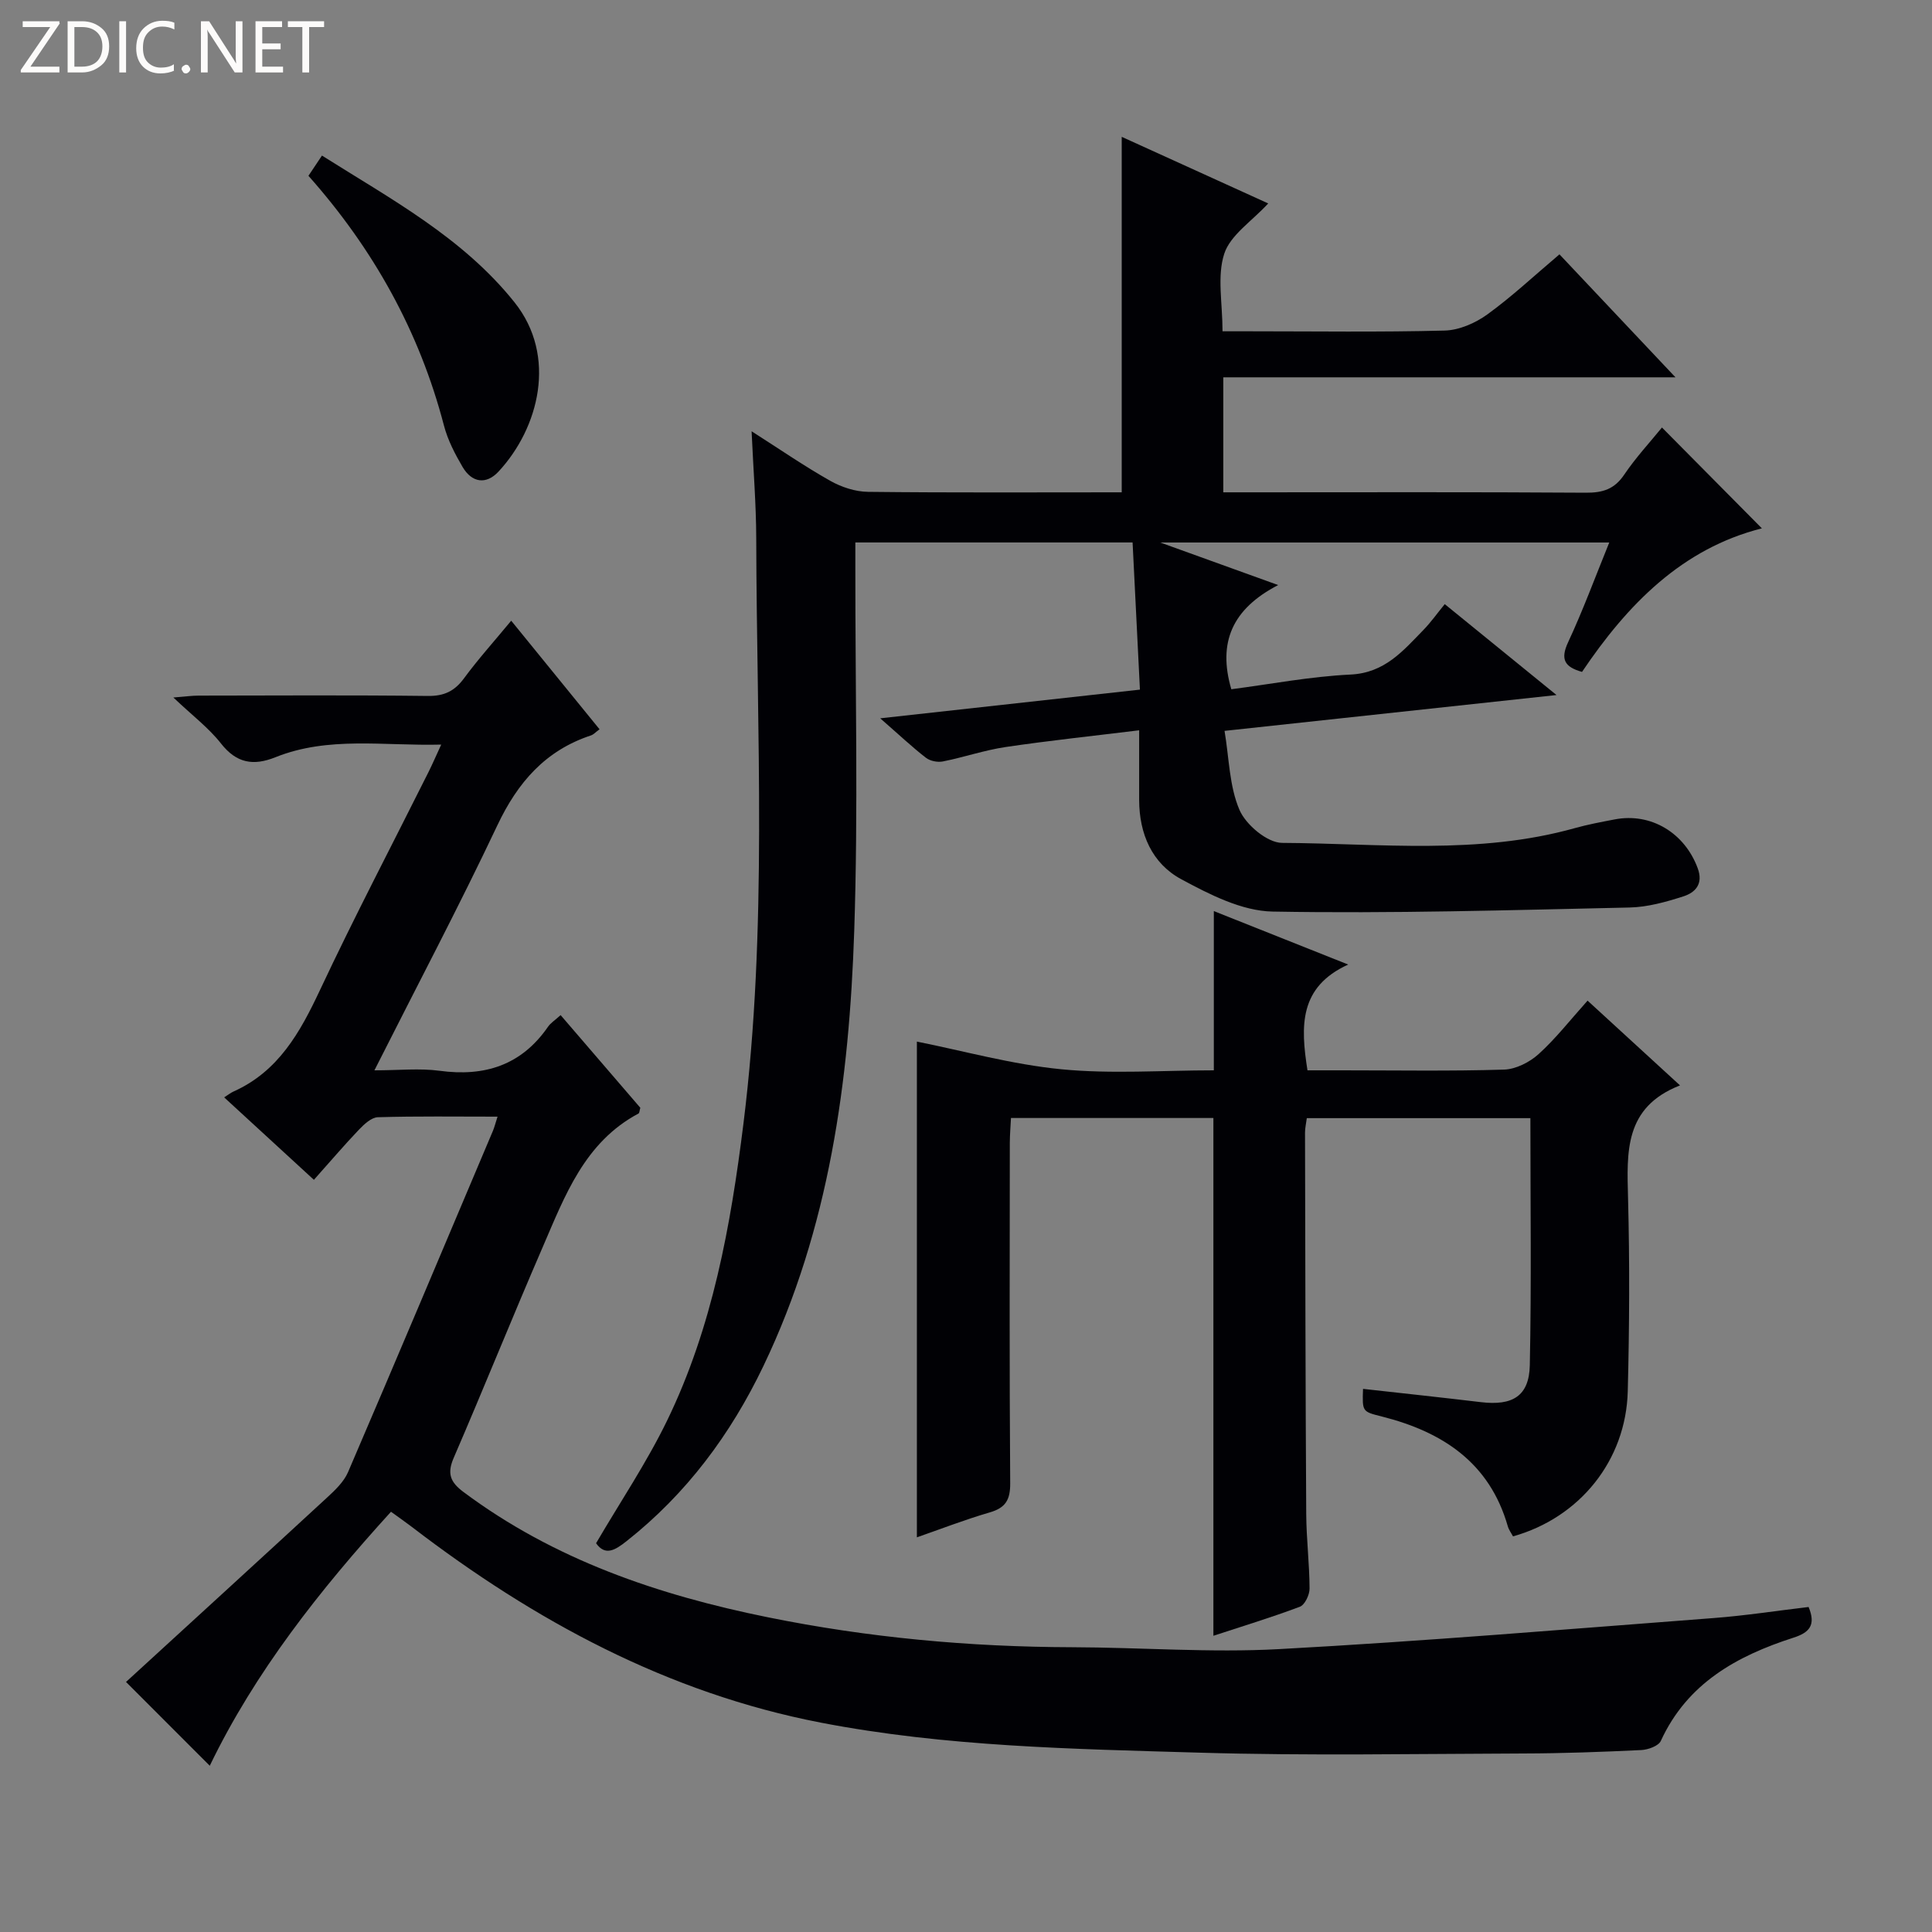 <svg enable-background="new 0 0 400 400" viewBox="0 0 400 400" xmlns="http://www.w3.org/2000/svg"><rect x="0" y="0" width="400" height="400" fill="#808080" stroke="none"/><g fill="#fcfbfa"><path d="m12.4 4.8-6.1 9h6v1.2h-8v-.5l6.1-8.9h-5.7v-1.2h7.6v.4z"/><path d="m14 15v-10.6h3c1.6 0 2.9.5 4 1.4s1.6 2.2 1.6 3.8-.5 3-1.6 3.9-2.4 1.5-4 1.5zm1.4-9.4v8.2h1.6c1.3 0 2.4-.4 3.1-1.1s1.1-1.8 1.1-3.1-.4-2.3-1.2-3-1.8-1-3.1-1z"/><path d="m26.1 4.4v10.6h-1.4v-10.6z"/><path d="m36.1 14.6c-.8.4-1.8.6-2.9.6-1.5 0-2.7-.5-3.6-1.4s-1.4-2.2-1.4-3.8c0-1.7.5-3.1 1.5-4.1s2.3-1.6 3.9-1.6c1 0 1.8.1 2.5.4v1.4c-.8-.4-1.6-.6-2.5-.6-1.2 0-2.1.4-2.9 1.2s-1.1 1.8-1.1 3.2c0 1.3.3 2.3 1 3s1.6 1.1 2.7 1.1c1 0 2-.2 2.7-.7v1.3z"/><path d="m37.6 14.3c0-.2.1-.5.3-.6s.4-.3.6-.3c.3 0 .5.1.6.3s.3.4.3.6-.1.4-.3.6-.4.3-.6.3c-.3 0-.5-.1-.6-.3s-.3-.4-.3-.6z"/><path d="m50.2 15h-1.6l-5.3-8.2c-.2-.2-.3-.5-.4-.7 0 .2.1.7.1 1.5v7.4h-1.4v-10.6h1.7l5.2 8.1c.2.4.4.6.4.7 0-.3-.1-.8-.1-1.5v-7.3h1.4z"/><path d="m58.6 15h-5.7v-10.6h5.5v1.2h-4.1v3.4h3.8v1.2h-3.8v3.6h4.3z"/><path d="m67.1 5.6h-3.1v9.4h-1.4v-9.4h-3v-1.2h7.5z"/></g><path d="m262.57 42.12c-3.41 3.71-7.84 6.54-9.1 10.41-1.52 4.65-.36 10.19-.36 16.06h5.51c13.5 0 27 .2 40.49-.15 2.99-.08 6.33-1.54 8.81-3.33 5.11-3.7 9.74-8.05 14.95-12.45 7.74 8.2 15.42 16.35 24.02 25.46-31.99 0-62.68 0-93.62 0v23.81h5.08c23.33 0 46.66-.08 69.99.08 3.49.02 5.9-.72 7.93-3.73 2.41-3.57 5.38-6.76 7.82-9.77 6.85 6.91 13.67 13.8 20.69 20.88-16.51 4.16-27.84 15.76-37.24 29.72-3.57-1.01-4.55-2.56-2.88-6.14 3.07-6.59 5.59-13.44 8.52-20.65-30.83 0-61.14 0-92.96 0 8.55 3.09 15.75 5.69 24.41 8.81-9.53 4.94-12.53 11.89-9.7 21.57 8.05-1.04 16.33-2.64 24.67-3.04 7.09-.33 10.89-4.91 15.12-9.25 1.51-1.55 2.76-3.33 4.4-5.33 7.85 6.38 15 12.2 23.14 18.82-23.24 2.51-45.27 4.89-68.73 7.42.95 5.66.98 11.45 3.09 16.36 1.32 3.08 5.76 6.81 8.81 6.83 20.23.11 40.64 2.54 60.6-3.05 2.71-.76 5.5-1.28 8.27-1.81 7.53-1.45 14.51 2.8 17.2 10.13 1.19 3.24-.51 5.01-2.96 5.8-3.61 1.16-7.42 2.23-11.16 2.31-24.63.54-49.28 1.28-73.91.84-6.38-.12-13.05-3.54-18.91-6.7-6.05-3.26-8.7-9.39-8.71-16.41 0-4.63 0-9.26 0-14.42-9.61 1.18-18.64 2.13-27.62 3.46-4.39.65-8.65 2.12-13.02 2.99-1.1.22-2.65-.09-3.52-.77-2.86-2.22-5.51-4.72-9.45-8.16 18.53-2.05 35.69-3.95 53.77-5.94-.51-10.17-1.01-20.18-1.52-30.47-19.32 0-38.05 0-57.4 0v5.42c-.02 24.99.6 50.01-.23 74.98-1.03 31.02-5.15 61.62-18.8 90.1-6.78 14.16-15.94 26.48-28.34 36.27-2.35 1.86-4.41 3.13-6.31.43 5.02-8.58 10.48-16.69 14.71-25.4 9.4-19.36 13.16-40.31 15.8-61.46 5.03-40.32 2.74-80.81 2.65-121.25-.02-6.96-.59-13.93-.96-22.11 6 3.83 11 7.28 16.27 10.25 2.32 1.31 5.19 2.26 7.83 2.29 17.47.2 34.94.1 52.53.1 0-24.58 0-48.78 0-73.6 10.06 4.59 20.07 9.14 30.33 13.79z" fill="#010105"/><path d="m43.43 365.58c-5.62-5.63-11.11-11.11-17.34-17.35 13.47-12.34 27.58-25.22 41.62-38.17 1.66-1.53 3.47-3.25 4.34-5.25 10.1-23.51 20.03-47.1 30-70.67.31-.73.49-1.5.96-2.95-8.61 0-16.7-.12-24.78.12-1.34.04-2.85 1.46-3.92 2.58-3.08 3.23-5.98 6.64-9.32 10.38-6.18-5.68-12.14-11.15-18.58-17.07.81-.51 1.33-.94 1.93-1.21 9.31-4.17 13.79-12.24 17.91-21.01 7.15-15.22 14.96-30.12 22.48-45.16.8-1.61 1.51-3.26 2.62-5.66-11.92.31-23.33-1.79-34.33 2.62-4.54 1.82-8.04 1.26-11.26-2.84-2.54-3.24-5.94-5.8-9.87-9.53 2.54-.2 3.87-.39 5.2-.39 15.83-.02 31.66-.12 47.49.07 3.37.04 5.53-.99 7.5-3.67 2.93-3.98 6.26-7.67 9.76-11.91 6.2 7.62 12.14 14.93 18.29 22.48-.79.57-1.23 1.09-1.78 1.27-9.43 3.12-15.16 9.71-19.37 18.6-7.89 16.69-16.52 33.02-25.46 50.74 5.12 0 9.36-.46 13.47.09 9.36 1.27 16.96-1.14 22.47-9.11.54-.79 1.43-1.34 2.61-2.41 5.61 6.53 11.11 12.91 16.5 19.18-.17.59-.17 1.08-.37 1.19-11.18 5.95-15.25 17.05-19.84 27.66-6.27 14.48-12.16 29.13-18.42 43.62-1.4 3.23-.75 5.01 1.99 7.06 18.81 14.06 40.4 21.37 63.05 25.96 20.74 4.21 41.74 6.14 62.93 6.2 14.31.04 28.66 1.17 42.92.39 30.02-1.63 59.99-4.15 89.96-6.43 6.58-.5 13.12-1.52 19.66-2.29 1.57 3.77.15 5.3-3.12 6.35-11.71 3.77-22 9.43-27.47 21.37-.48 1.06-2.64 1.83-4.05 1.9-8.14.39-16.29.69-24.44.71-22.33.07-44.67.49-66.99-.17-26.23-.77-52.57-1.22-78.46-6.22-31.67-6.13-59.27-21.07-84.64-40.51-1.31-1-2.66-1.94-4.33-3.15-14.75 16.22-28.17 33.21-37.52 52.59z" fill="#010105"/><path d="m251.22 338.67c0-36.12 0-71.51 0-107.2-13.75 0-27.51 0-41.91 0-.08 1.69-.23 3.43-.24 5.18-.02 23.49-.09 46.98.08 70.47.02 3.42-.96 5.06-4.24 6.01-5.18 1.51-10.22 3.47-15.08 5.16 0-34.64 0-68.82 0-102.64 9.68 1.93 19.71 4.74 29.92 5.73 10.36 1.01 20.9.22 31.56.22 0-11.06 0-21.59 0-32.97 8.88 3.53 17.7 7.04 27.82 11.07-10.19 4.64-9.88 12.73-8.43 21.9h7.2c11.16 0 22.33.19 33.48-.15 2.45-.07 5.3-1.52 7.17-3.21 3.55-3.21 6.54-7.06 10.14-11.07 6.26 5.74 12.32 11.3 19.14 17.55-11.59 4.53-11 13.81-10.76 23.35.35 13.32.28 26.66-.06 39.98-.37 14.31-9.93 26.17-23.76 30.04-.35-.67-.86-1.34-1.08-2.1-3.78-13.2-13.55-19.55-26.05-22.71-4.07-1.03-4.09-.95-3.92-5.73 8.15.91 16.29 1.78 24.42 2.75 6.55.78 9.97-1.26 10.11-7.64.35-16.95.12-33.91.12-51.16-15.53 0-30.76 0-46.29 0-.14 1.1-.37 2.05-.37 2.99.06 26.32.09 52.64.25 78.96.03 5.15.67 10.29.69 15.44.01 1.3-.98 3.38-2.01 3.77-5.87 2.21-11.9 4.04-17.9 6.01z" fill="#010105"/><path d="m63.86 36.4c.86-1.28 1.67-2.49 2.8-4.19 14.32 9.04 29.17 16.99 39.87 30.39 8.88 11.12 5.06 26.02-3.32 35.04-2.58 2.77-5.52 2.29-7.43-.95-1.58-2.69-3.08-5.58-3.86-8.57-5.09-19.5-14.6-36.56-28.06-51.72z" fill="#010105"/></svg>